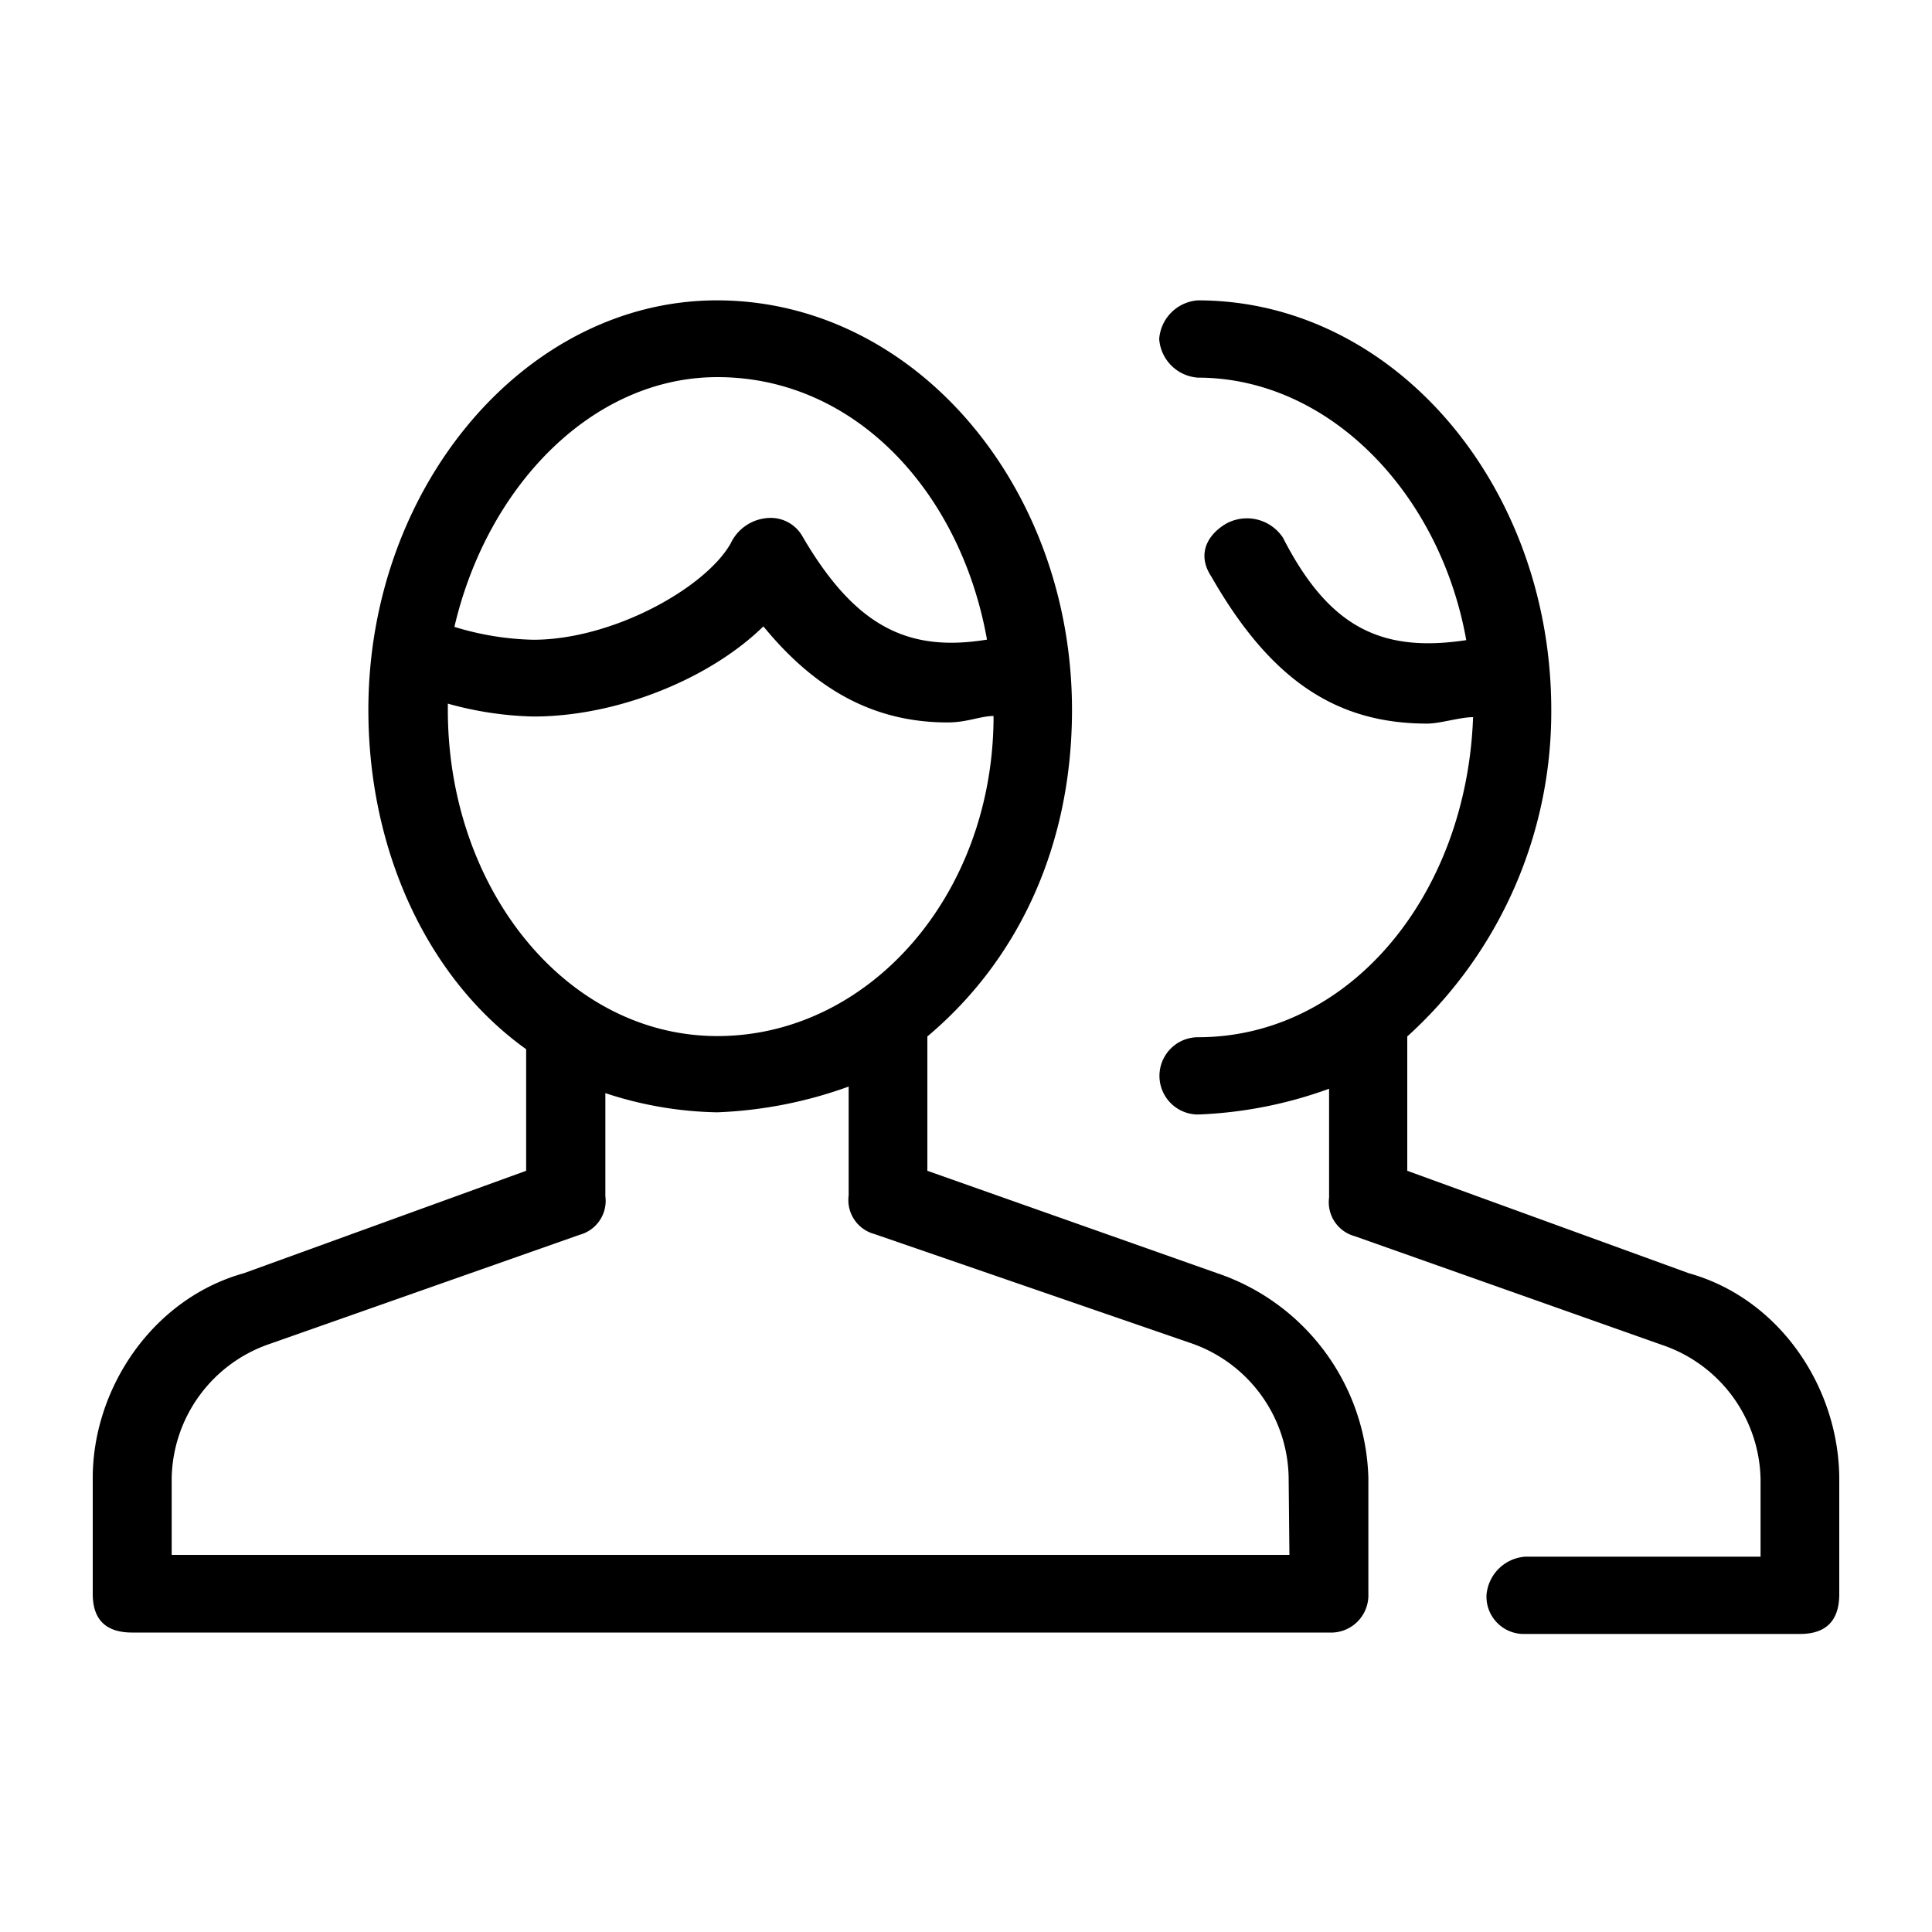 <svg id="Layer_1" data-name="Layer 1" xmlns="http://www.w3.org/2000/svg" viewBox="0 0 150 150">
<defs><style>.cls-1{fill-rule:evenodd;}</style></defs><path class="cls-1" d="M100.11,120.72H13.33v-6A11.23,11.23,0,0,1,21,104.32l24-8.45a2.73,2.73,0,0,0,2-3v-8a29.14,29.14,0,0,0,8.68,1.49,33.61,33.61,0,0,0,10.21-2v8.45a2.73,2.73,0,0,0,2,3l24.51,8.45a11.23,11.23,0,0,1,7.65,10.43ZM34.77,55.12v-.49a26.79,26.79,0,0,0,6.63,1c6.64,0,13.79-3,17.87-7,4.09,5,8.68,7.46,14.3,7.46,1.53,0,2.55-.5,3.57-.5,0,13.91-9.7,24.85-21.44,24.85S34.77,69,34.77,55.12ZM55.7,29.28c10.72,0,18.89,8.95,20.93,20.38-6.13,1-10.21-1-14.29-7.95a2.83,2.83,0,0,0-2.56-1.5,3.45,3.45,0,0,0-3.06,2c-2,3.48-9.19,7.46-15.32,7.46a22.32,22.32,0,0,1-6.12-1C37.83,37.73,46,29.28,55.7,29.28ZM94.5,98.85,72,90.9V80.47c7.14-6,11.23-14.91,11.23-25.35,0-17.39-12.25-31.8-27.57-31.8-14.81,0-27.06,14.41-27.06,31.8,0,10.94,4.6,20.87,12.25,26.34V90.9L18.94,98.85c-7.15,2-11.74,9-11.74,15.9v9q0,3,3.06,3h92.92a2.9,2.9,0,0,0,3.06-3v-9A17.27,17.27,0,0,0,94.5,98.85Zm36.61,0L109.26,90.9V80.47a34,34,0,0,0,11.18-25.35c0-17.39-12.19-31.8-27.44-31.8a3.24,3.24,0,0,0-3,3,3.24,3.24,0,0,0,3,3c10.17,0,18.8,8.95,20.84,20.38-6.61,1-10.67-1-14.23-7.95a3.35,3.35,0,0,0-4.57-1c-1.53,1-2,2.49-1,4,4.57,8,9.66,11.43,16.77,11.43,1,0,2.54-.5,3.56-.5-.51,13.91-9.66,24.85-21.35,24.85a3,3,0,1,0,0,6,33.35,33.35,0,0,0,10.17-2v8.45a2.73,2.73,0,0,0,2,3l23.88,8.45a11.23,11.23,0,0,1,7.62,10.43v6H118.41a3.25,3.25,0,0,0-3,3,2.9,2.9,0,0,0,3,3h21.34q3,0,3.05-3v-9C142.8,107.8,138.23,100.84,131.11,98.85Z"/></svg>